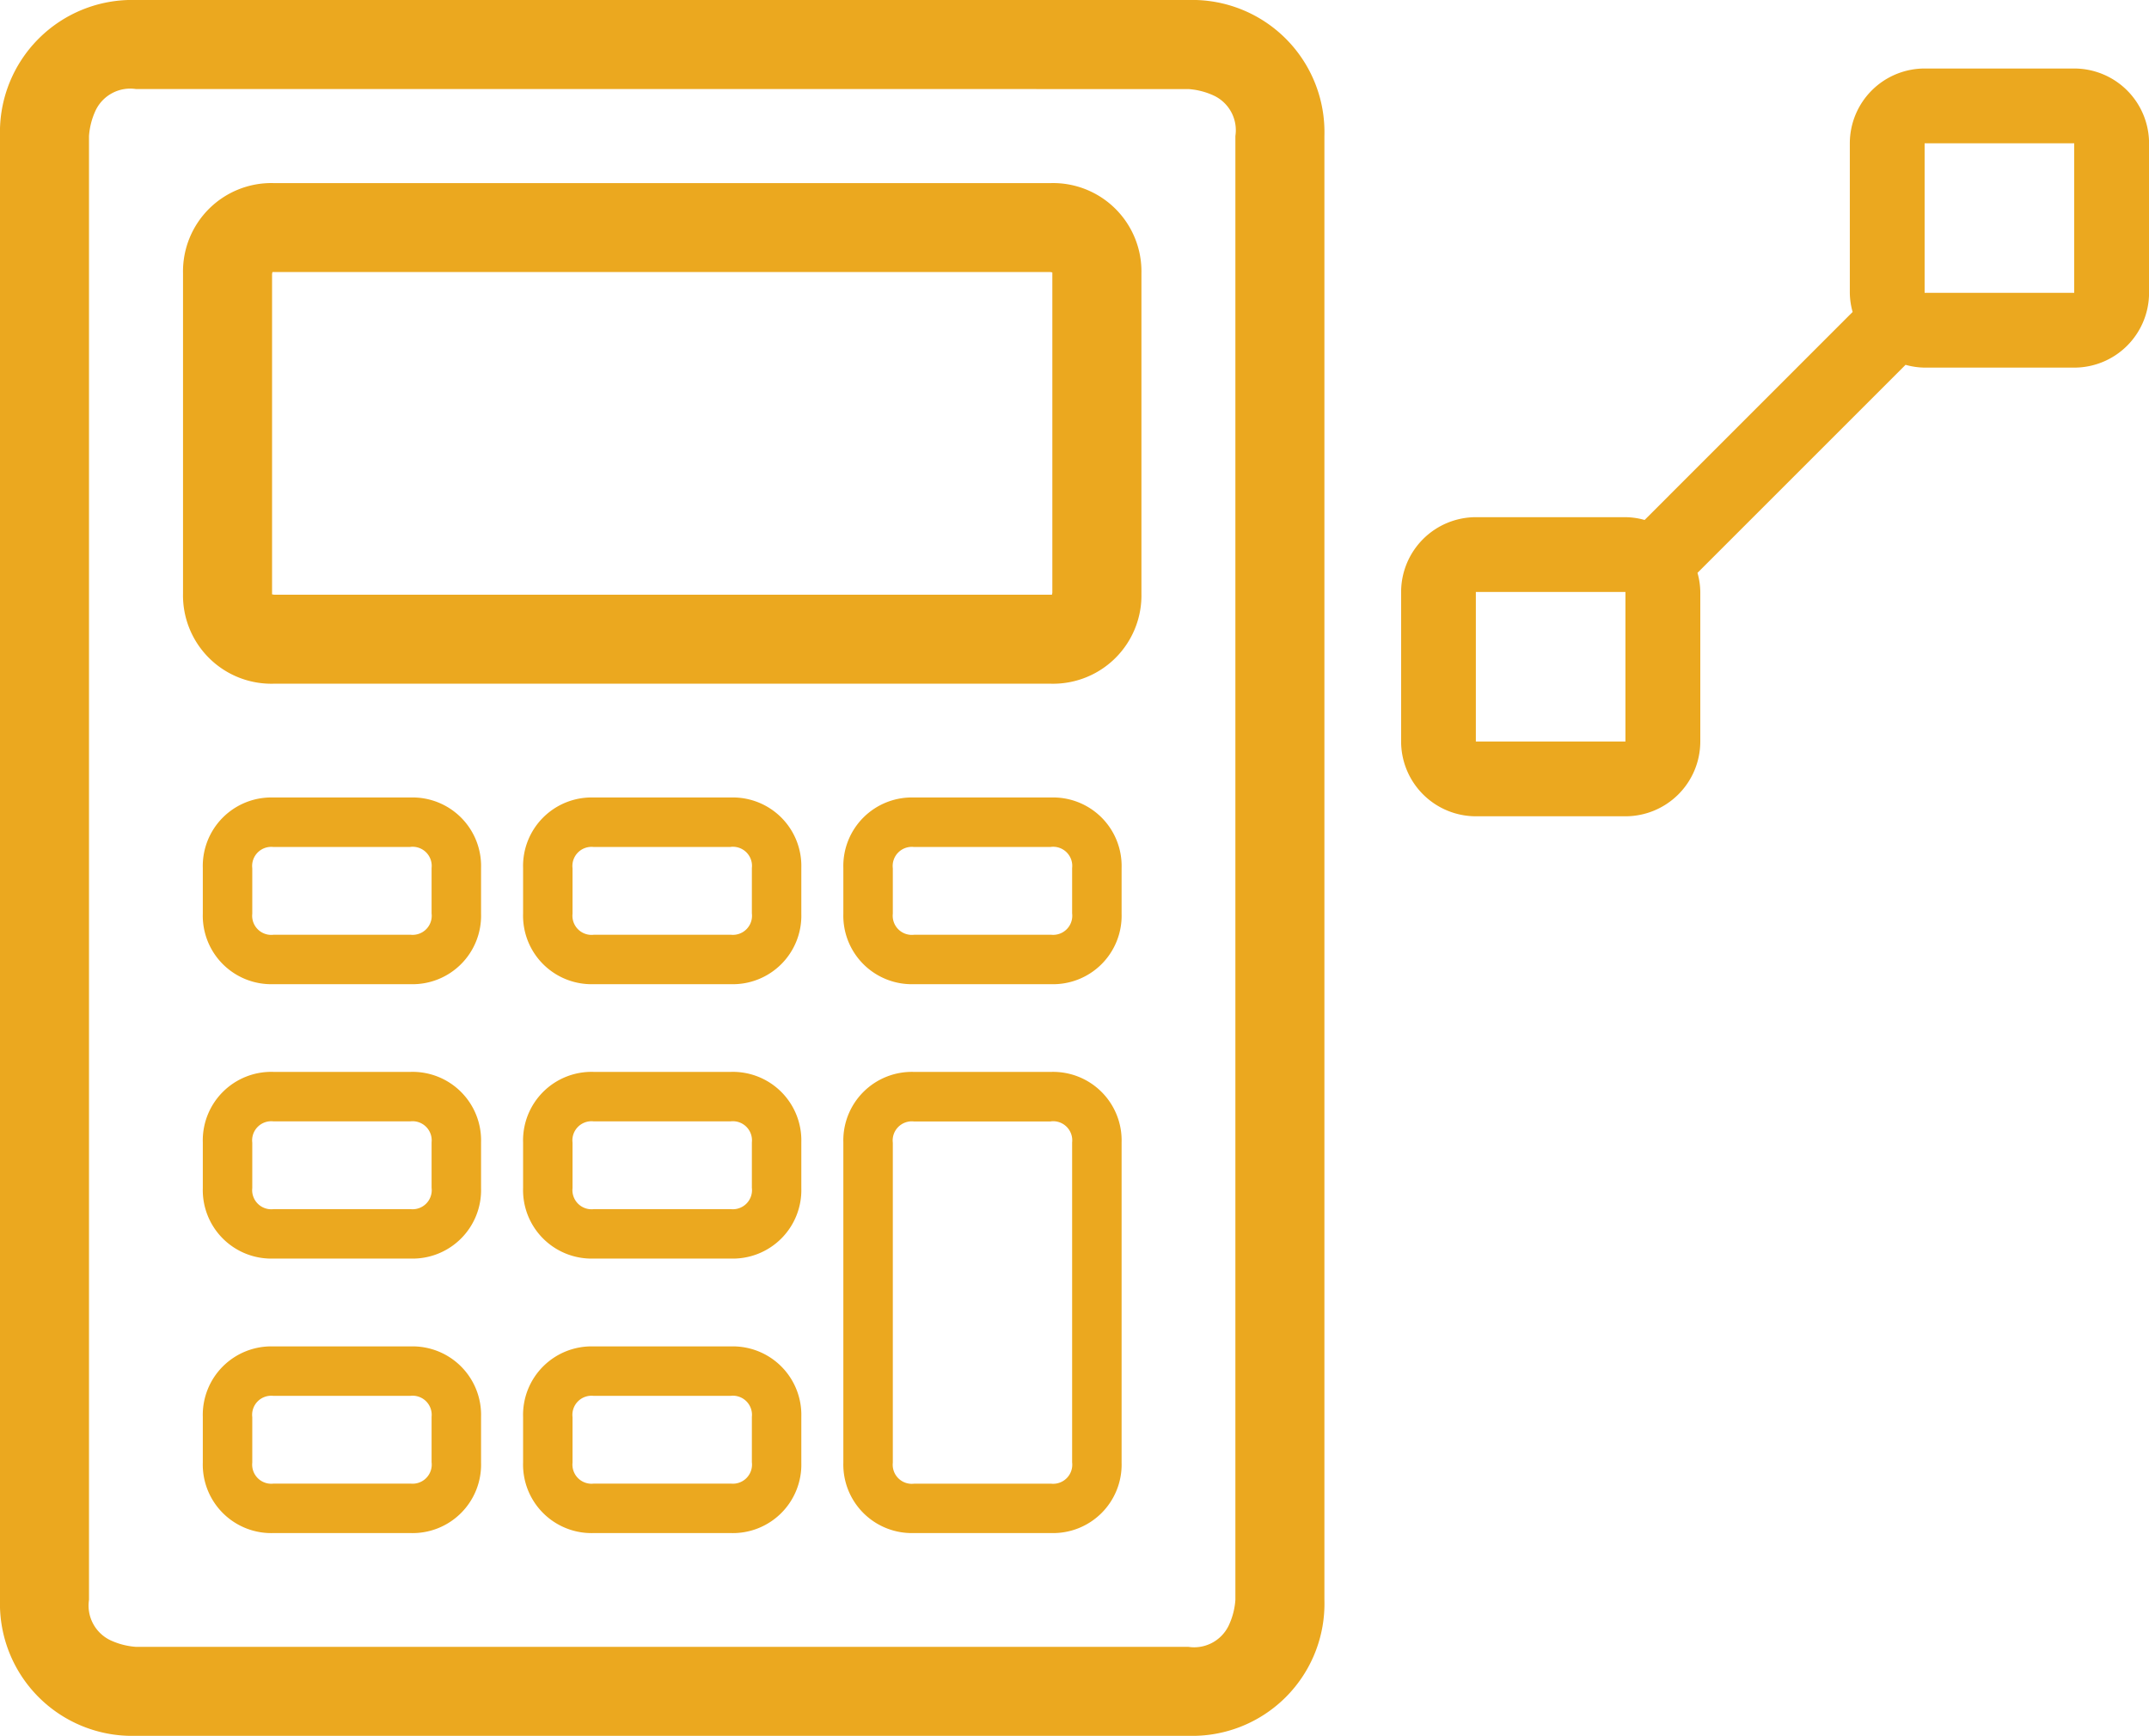 <svg xmlns="http://www.w3.org/2000/svg" width="99.7" height="80.549" viewBox="0 0 99.7 80.549">
  <g id="Group_527" data-name="Group 527" transform="translate(-1149 -4401.121)">
    <g id="Group_466" data-name="Group 466" transform="translate(1451.765 1424.002)">
      <path id="Path_302" data-name="Path 302" d="M-247.631,3057.668h-48.824a6.133,6.133,0,0,1-6.31-6.311V2983.43a6.133,6.133,0,0,1,6.31-6.311h48.824a6.133,6.133,0,0,1,6.31,6.311v67.928A6.133,6.133,0,0,1-247.631,3057.668Zm-48.824-76.417a1.781,1.781,0,0,0-1.868.98,3.368,3.368,0,0,0-.313,1.2v67.928a1.781,1.781,0,0,0,.981,1.868,3.367,3.367,0,0,0,1.2.313h48.824a1.778,1.778,0,0,0,1.867-.983,3.334,3.334,0,0,0,.313-1.2V2983.43a1.777,1.777,0,0,0-.981-1.866,3.345,3.345,0,0,0-1.2-.312Z" transform="translate(0 0)" fill="#eba81f"/>
      <path id="Path_303" data-name="Path 303" d="M-278.859,3041.9h-6.368a3.178,3.178,0,0,1-3.27-3.27v-2.122a3.179,3.179,0,0,1,3.27-3.271h6.368a3.179,3.179,0,0,1,3.271,3.271v2.122A3.178,3.178,0,0,1-278.859,3041.9Zm-.015-6.367h-6.352a.887.887,0,0,0-.976.99v2.107a.886.886,0,0,0,.989.976h6.354a.886.886,0,0,0,.976-.989v-2.107A.887.887,0,0,0-278.874,3035.53Z" transform="translate(-4.859 -19.111)" fill="#eba81f"/>
      <path id="Path_304" data-name="Path 304" d="M-278.859,3061.211h-6.368a3.178,3.178,0,0,1-3.27-3.271v-2.122a3.178,3.178,0,0,1,3.27-3.27h6.368a3.178,3.178,0,0,1,3.271,3.27v2.122A3.178,3.178,0,0,1-278.859,3061.211Zm-.015-6.368h-6.352a.887.887,0,0,0-.976.989v2.108a.887.887,0,0,0,.989.977h6.354a.887.887,0,0,0,.976-.991v-2.108A.887.887,0,0,0-278.874,3054.844Z" transform="translate(-4.859 -25.689)" fill="#eba81f"/>
      <path id="Path_305" data-name="Path 305" d="M-278.859,3080.526h-6.368a3.178,3.178,0,0,1-3.27-3.27v-2.122a3.178,3.178,0,0,1,3.27-3.27h6.368a3.178,3.178,0,0,1,3.271,3.27v2.122A3.178,3.178,0,0,1-278.859,3080.526Zm-.015-6.368h-6.352a.886.886,0,0,0-.976.99v2.107a.886.886,0,0,0,.989.975h6.354a.887.887,0,0,0,.976-.99v-2.108A.887.887,0,0,0-278.874,3074.158Z" transform="translate(-4.859 -32.266)" fill="#eba81f"/>
      <path id="Path_306" data-name="Path 306" d="M-256.326,3041.9h-6.368a3.178,3.178,0,0,1-3.27-3.27v-2.122a3.179,3.179,0,0,1,3.27-3.271h6.368a3.178,3.178,0,0,1,3.27,3.271v2.122A3.178,3.178,0,0,1-256.326,3041.9Zm-.014-6.367h-6.354a.887.887,0,0,0-.976.99v2.107a.887.887,0,0,0,.99.976h6.354a.886.886,0,0,0,.976-.989v-2.107A.886.886,0,0,0-256.34,3035.53Z" transform="translate(-12.533 -19.111)" fill="#eba81f"/>
      <path id="Path_307" data-name="Path 307" d="M-233.794,3041.9h-6.368a3.178,3.178,0,0,1-3.271-3.27v-2.122a3.179,3.179,0,0,1,3.271-3.271h6.368a3.178,3.178,0,0,1,3.27,3.271v2.122A3.178,3.178,0,0,1-233.794,3041.9Zm-.014-6.367h-6.354a.887.887,0,0,0-.976.99v2.107a.887.887,0,0,0,.991.976h6.352a.886.886,0,0,0,.976-.989v-2.107A.886.886,0,0,0-233.807,3035.53Z" transform="translate(-20.206 -19.111)" fill="#eba81f"/>
      <path id="Path_308" data-name="Path 308" d="M-256.326,3061.211h-6.368a3.178,3.178,0,0,1-3.27-3.271v-2.122a3.178,3.178,0,0,1,3.27-3.27h6.368a3.178,3.178,0,0,1,3.27,3.27v2.122A3.178,3.178,0,0,1-256.326,3061.211Zm-.014-6.368h-6.354a.887.887,0,0,0-.976.989v2.108a.888.888,0,0,0,.99.977h6.354a.888.888,0,0,0,.976-.991v-2.108A.886.886,0,0,0-256.34,3054.844Z" transform="translate(-12.533 -25.689)" fill="#eba81f"/>
      <path id="Path_309" data-name="Path 309" d="M-256.326,3080.526h-6.368a3.178,3.178,0,0,1-3.27-3.27v-2.122a3.178,3.178,0,0,1,3.27-3.27h6.368a3.178,3.178,0,0,1,3.27,3.27v2.122A3.178,3.178,0,0,1-256.326,3080.526Zm-.014-6.368h-6.354a.887.887,0,0,0-.976.99v2.107a.887.887,0,0,0,.99.975h6.354a.887.887,0,0,0,.976-.99v-2.108A.886.886,0,0,0-256.34,3074.158Z" transform="translate(-12.533 -32.266)" fill="#eba81f"/>
      <path id="Path_310" data-name="Path 310" d="M-233.794,3073.948h-6.368a3.179,3.179,0,0,1-3.271-3.27v-14.859a3.179,3.179,0,0,1,3.271-3.27h6.368a3.178,3.178,0,0,1,3.27,3.27v14.859A3.178,3.178,0,0,1-233.794,3073.948Zm-.014-19.1h-6.354a.887.887,0,0,0-.976.989v14.845a.886.886,0,0,0,.991.975h6.352a.887.887,0,0,0,.976-.989v-14.844A.886.886,0,0,0-233.807,3054.844Z" transform="translate(-20.206 -25.689)" fill="#eba81f"/>
      <path id="Path_311" data-name="Path 311" d="M-249.615,3013.231H-285.7a4.1,4.1,0,0,1-4.189-4.188v-14.859A4.1,4.1,0,0,1-285.7,2990h36.086a4.1,4.1,0,0,1,4.189,4.187v14.859A4.1,4.1,0,0,1-249.615,3013.231Zm-36.043-4.13h36.081a.647.647,0,0,0,.019-.1v-14.816c0-.013,0-.027,0-.038a.649.649,0,0,0-.1-.019H-285.74a.693.693,0,0,0-.018.1v14.815c0,.016,0,.027,0,.04A.788.788,0,0,0-285.658,3009.1Z" transform="translate(-4.385 -4.385)" fill="#eba81f"/>
    </g>
    <path id="Path_504" data-name="Path 504" d="M321.23,722h-6.94a3.474,3.474,0,0,0-3.47,3.47v6.94a3.4,3.4,0,0,0,.13.887L301.3,742.95a3.4,3.4,0,0,0-.887-.13h-6.94a3.475,3.475,0,0,0-3.47,3.47v6.94a3.473,3.473,0,0,0,3.47,3.47h6.94a3.473,3.473,0,0,0,3.47-3.47v-6.94a3.411,3.411,0,0,0-.13-.887l9.653-9.653a3.4,3.4,0,0,0,.887.13h6.94a3.473,3.473,0,0,0,3.47-3.47v-6.94A3.474,3.474,0,0,0,321.23,722Zm-27.76,31.23v-6.94h6.94l0,6.94Zm20.82-20.82v-6.94h6.94l0,6.94Z" transform="translate(924 3682.3)" fill="#eba81f"/>
  </g>
</svg>
